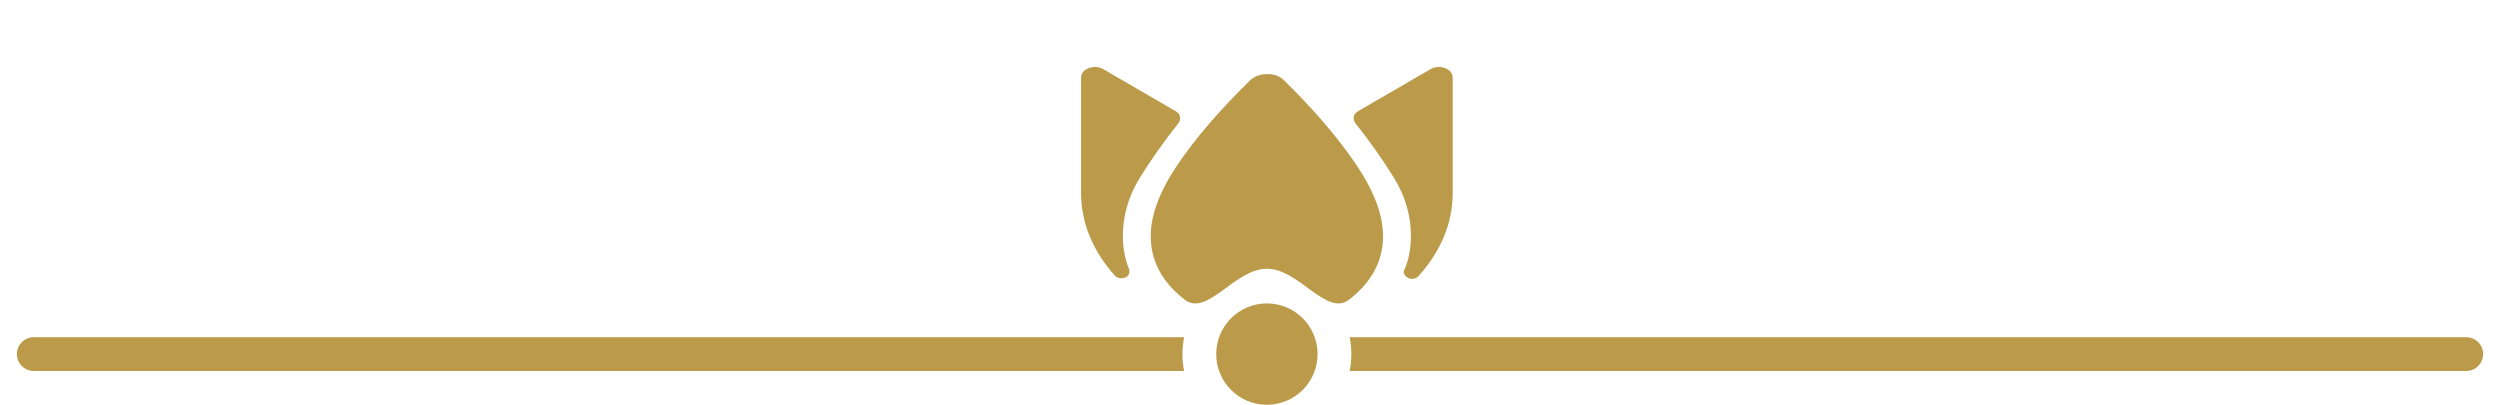 <svg width="74" height="12" viewBox="0 0 74 12" fill="none" xmlns="http://www.w3.org/2000/svg">
<path d="M33.32 8.209C33.274 8.23 33.224 8.239 33.169 8.236C33.114 8.232 33.063 8.213 33.017 8.177C32.688 7.815 32.435 7.425 32.261 7.007C32.087 6.588 32 6.156 32 5.709V2.305C32 2.17 32.076 2.074 32.227 2.017C32.378 1.961 32.523 1.971 32.66 2.049L34.805 3.294C34.878 3.337 34.92 3.393 34.929 3.464C34.938 3.535 34.92 3.599 34.874 3.656C34.461 4.173 34.085 4.705 33.746 5.251C33.407 5.798 33.237 6.376 33.237 6.986C33.237 7.149 33.251 7.312 33.279 7.475C33.306 7.638 33.352 7.798 33.416 7.954C33.435 8.01 33.435 8.062 33.416 8.108C33.398 8.154 33.366 8.188 33.32 8.209ZM37.5 7.954C36.547 7.954 35.735 9.386 35.066 8.869C34.397 8.351 34.062 7.723 34.062 6.986C34.062 6.361 34.326 5.659 34.853 4.879C35.38 4.099 36.093 3.269 36.991 2.39C37.12 2.262 37.289 2.196 37.5 2.193C37.711 2.189 37.88 2.251 38.009 2.379C38.898 3.251 39.608 4.081 40.14 4.868C40.672 5.656 40.938 6.361 40.938 6.986C40.938 7.723 40.603 8.351 39.934 8.869C39.265 9.386 38.453 7.954 37.5 7.954ZM41.666 8.22C41.62 8.191 41.586 8.154 41.563 8.108C41.54 8.062 41.547 8.01 41.584 7.954C41.648 7.798 41.694 7.638 41.721 7.475C41.749 7.312 41.763 7.149 41.763 6.986C41.763 6.376 41.593 5.798 41.254 5.251C40.915 4.705 40.539 4.173 40.126 3.656C40.08 3.599 40.062 3.535 40.071 3.464C40.08 3.393 40.122 3.337 40.195 3.294L42.34 2.049C42.477 1.971 42.622 1.961 42.773 2.017C42.924 2.074 43 2.17 43 2.305V5.709C43 6.156 42.913 6.588 42.739 7.007C42.565 7.425 42.312 7.815 41.983 8.177C41.937 8.22 41.884 8.245 41.824 8.252C41.765 8.259 41.712 8.248 41.666 8.22Z" fill="#BB9A49"/>
<path d="M35.05 9.981C35.017 10.143 35 10.31 35 10.481C35 10.653 35.017 10.82 35.05 10.981H1C0.724 10.981 0.5 10.758 0.5 10.481C0.5 10.205 0.724 9.981 1 9.981H35.05ZM73 9.981C73.276 9.981 73.5 10.205 73.5 10.481C73.5 10.758 73.276 10.981 73 10.981H39.95C39.983 10.82 40 10.653 40 10.481C40 10.31 39.983 10.143 39.95 9.981H73Z" fill="#BB9A49"/>
<circle cx="37.5" cy="10.481" r="1.5" fill="#BB9A49"/>
</svg>
